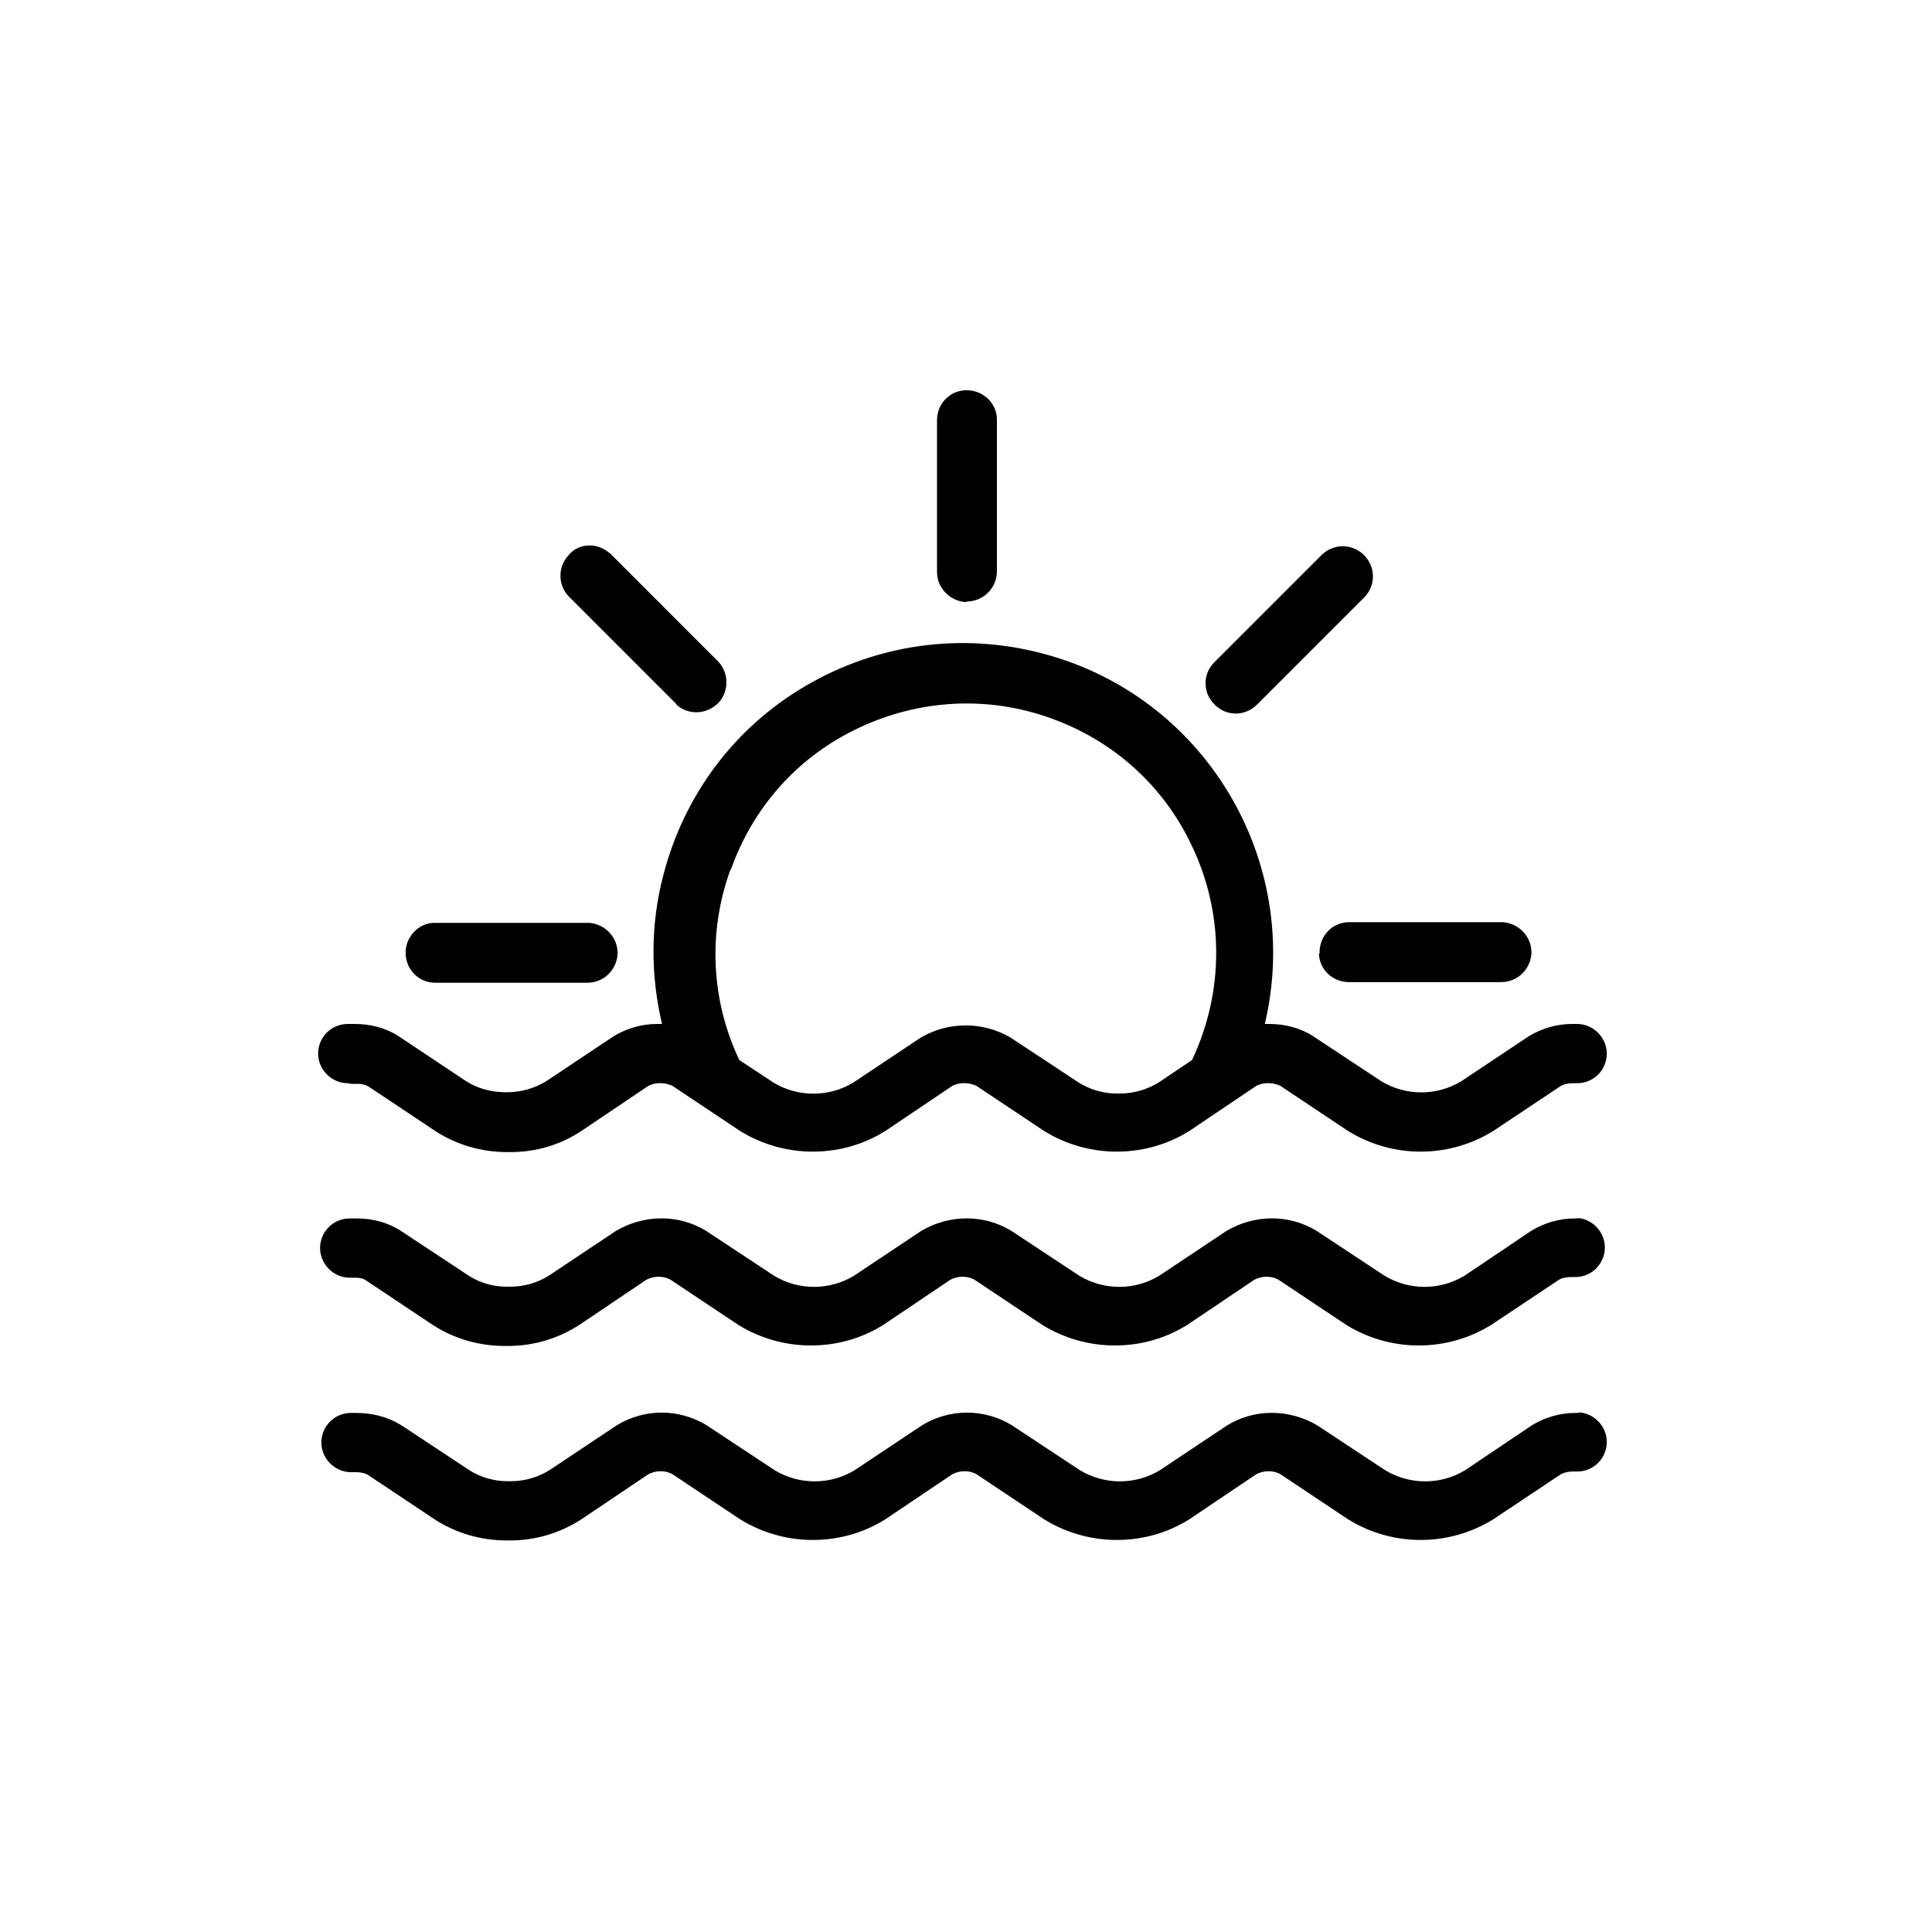 <?xml version="1.0" encoding="UTF-8"?>
<svg id="Capa_1" data-name="Capa 1" xmlns="http://www.w3.org/2000/svg" viewBox="0 0 30 30">
  <path d="M6.73,15.26h2.39c.25,0,.45-.19.47-.44.01-.26-.19-.47-.44-.49h-2.41c-.12,0-.24.06-.32.15-.08.09-.13.21-.12.34.01.24.2.43.44.44Z" fill="currentColor" stroke-width="0"/>
  <path d="M20.48,14.81c.01.24.2.43.45.44h2.38c.25,0,.45-.19.47-.44.01-.26-.19-.47-.44-.49h-2.41c-.26.01-.45.23-.44.49Z" fill="currentColor" stroke-width="0"/>
  <path d="M19.19,11.08h0c.12,0,.24-.05.33-.14l1.67-1.67c.18-.19.17-.48-.02-.66-.18-.17-.46-.17-.64,0l-1.67,1.67c-.09.09-.14.2-.14.33s.05.24.14.33c.09.09.2.14.33.14Z" fill="currentColor" stroke-width="0"/>
  <path d="M15.01,9.34h0c.26,0,.47-.21.47-.47v-2.37c-.01-.25-.22-.44-.47-.44h-.02c-.24.01-.43.2-.44.45v2.37c0,.26.21.46.46.47Z" fill="currentColor" stroke-width="0"/>
  <path d="M10.5,10.94c.09.08.2.12.31.12.13,0,.25-.05.35-.15.16-.18.16-.45,0-.63l-1.68-1.68c-.09-.08-.2-.13-.32-.13,0,0,0,0-.01,0-.12,0-.24.05-.32.15-.17.18-.17.46,0,.64l1.68,1.68ZM8.88,9.22h0s0,0,0,0h0Z" fill="currentColor" stroke-width="0"/>
  <path d="M5.46,16.83s0,0,.01,0h0s.07,0,.07,0c0,0,.01,0,.02,0,.06,0,.11.01.16.04l1.05.7c.33.21.71.32,1.11.32.02,0,.03,0,.04,0,.4,0,.78-.11,1.11-.33l1.04-.7c.12-.06.26-.05.37,0l1.05.7c.69.43,1.58.43,2.26,0l1.04-.7c.12-.06.26-.05.37,0l1.05.7c.69.43,1.58.43,2.26,0l1.04-.7c.12-.06.26-.05.37,0l1.05.7c.69.43,1.57.43,2.26,0l1.05-.7c.06-.03.12-.04.18-.04h.07s0,0,0,0c.26,0,.46-.21.46-.46s-.21-.46-.46-.46h0s-.07,0-.07,0h-.01c-.24,0-.47.07-.67.19l-1.05.7c-.38.23-.86.23-1.24,0l-1.06-.7c-.2-.13-.44-.19-.68-.19-.02,0-.05,0-.07,0,.6-2.54-.94-5.11-3.48-5.76-1.24-.32-2.54-.14-3.65.51-1.11.65-1.89,1.7-2.21,2.94-.2.76-.2,1.55-.02,2.31-.02,0-.03,0-.05,0h-.03c-.24,0-.47.07-.67.19l-1.05.7c-.18.11-.39.17-.6.17h-.02c-.22,0-.43-.05-.62-.17l-1.05-.7c-.2-.13-.44-.19-.68-.19h-.1s0,0-.01,0c-.26,0-.46.21-.46.46s.21.46.46.46ZM11.35,13.5c.35-.98,1.05-1.76,1.99-2.2.94-.44,1.99-.5,2.97-.15.98.35,1.76,1.05,2.2,1.99.5,1.05.5,2.26,0,3.32l-.52.35c-.18.11-.39.17-.6.17h-.05c-.21,0-.41-.06-.59-.17l-1.06-.7c-.43-.25-.96-.25-1.39,0l-1.05.7c-.38.23-.86.23-1.24,0l-.53-.35c-.44-.93-.49-1.98-.14-2.95Z" fill="currentColor" stroke-width="0"/>
  <path d="M24.54,18.92s0,0,0,0h-.07s-.01,0-.02,0c-.24,0-.47.07-.67.19l-1.04.7c-.38.23-.86.23-1.24,0l-1.06-.7c-.43-.26-.96-.25-1.39,0l-1.05.7c-.38.23-.86.23-1.24,0l-1.06-.7c-.43-.26-.96-.25-1.39,0l-1.05.7c-.38.23-.86.23-1.24,0l-1.06-.7c-.43-.26-.96-.25-1.39,0l-1.05.7c-.18.11-.38.17-.6.17h-.05c-.21,0-.42-.06-.59-.17l-1.06-.7c-.2-.13-.44-.19-.68-.19h-.1s0,0-.01,0c-.26,0-.46.21-.46.46s.21.46.46.46c0,0,0,0,.01,0h0s.07,0,.07,0c0,0,0,0,.01,0,.06,0,.12.01.16.04l1.05.7c.33.21.71.32,1.11.32h.05c.39,0,.77-.11,1.11-.33l1.04-.7c.12-.06.26-.06.37,0l1.05.7c.69.43,1.58.43,2.26,0l1.04-.7c.12-.06.26-.06.37,0l1.05.7c.69.43,1.58.43,2.26,0l1.04-.7c.12-.06.26-.06.37,0l1.05.7c.69.43,1.57.43,2.26,0l1.05-.7c.05-.03.13-.04.18-.04h.07s0,0,0,0c.26,0,.46-.21.46-.46s-.21-.46-.46-.46Z" fill="currentColor" stroke-width="0"/>
  <path d="M24.54,21.94s0,0,0,0h-.06s-.01,0-.02,0c-.24,0-.47.07-.67.19l-1.04.7c-.38.23-.86.23-1.24,0l-1.06-.7c-.43-.25-.96-.26-1.39,0l-1.05.7c-.38.23-.86.23-1.24,0l-1.06-.7c-.43-.26-.96-.26-1.39,0l-1.05.7c-.38.23-.86.23-1.24,0l-1.06-.7c-.43-.26-.96-.26-1.39,0l-1.05.7c-.18.11-.38.17-.6.17h-.05c-.21,0-.42-.06-.59-.17l-1.06-.7c-.21-.13-.45-.19-.7-.19h-.07s0,0-.01,0c-.26,0-.46.21-.46.46s.21.46.46.46c0,0,0,0,.01,0h0s.07,0,.07,0c.06,0,.13.01.18.04l1.05.7c.33.21.71.32,1.11.32h.05c.39,0,.77-.11,1.11-.33l1.04-.7c.12-.06.26-.06.37,0l1.05.7c.69.43,1.58.43,2.26,0l1.04-.7c.12-.06.26-.06.37,0l1.05.7c.69.43,1.58.43,2.26,0l1.04-.7c.12-.06.26-.06.37,0l1.05.7c.69.43,1.57.43,2.26,0l1.05-.7c.06-.03.12-.04.18-.04h.07s0,0,0,0c.26,0,.46-.21.46-.46s-.21-.46-.46-.46Z" fill="currentColor" stroke-width="0"/>
</svg>